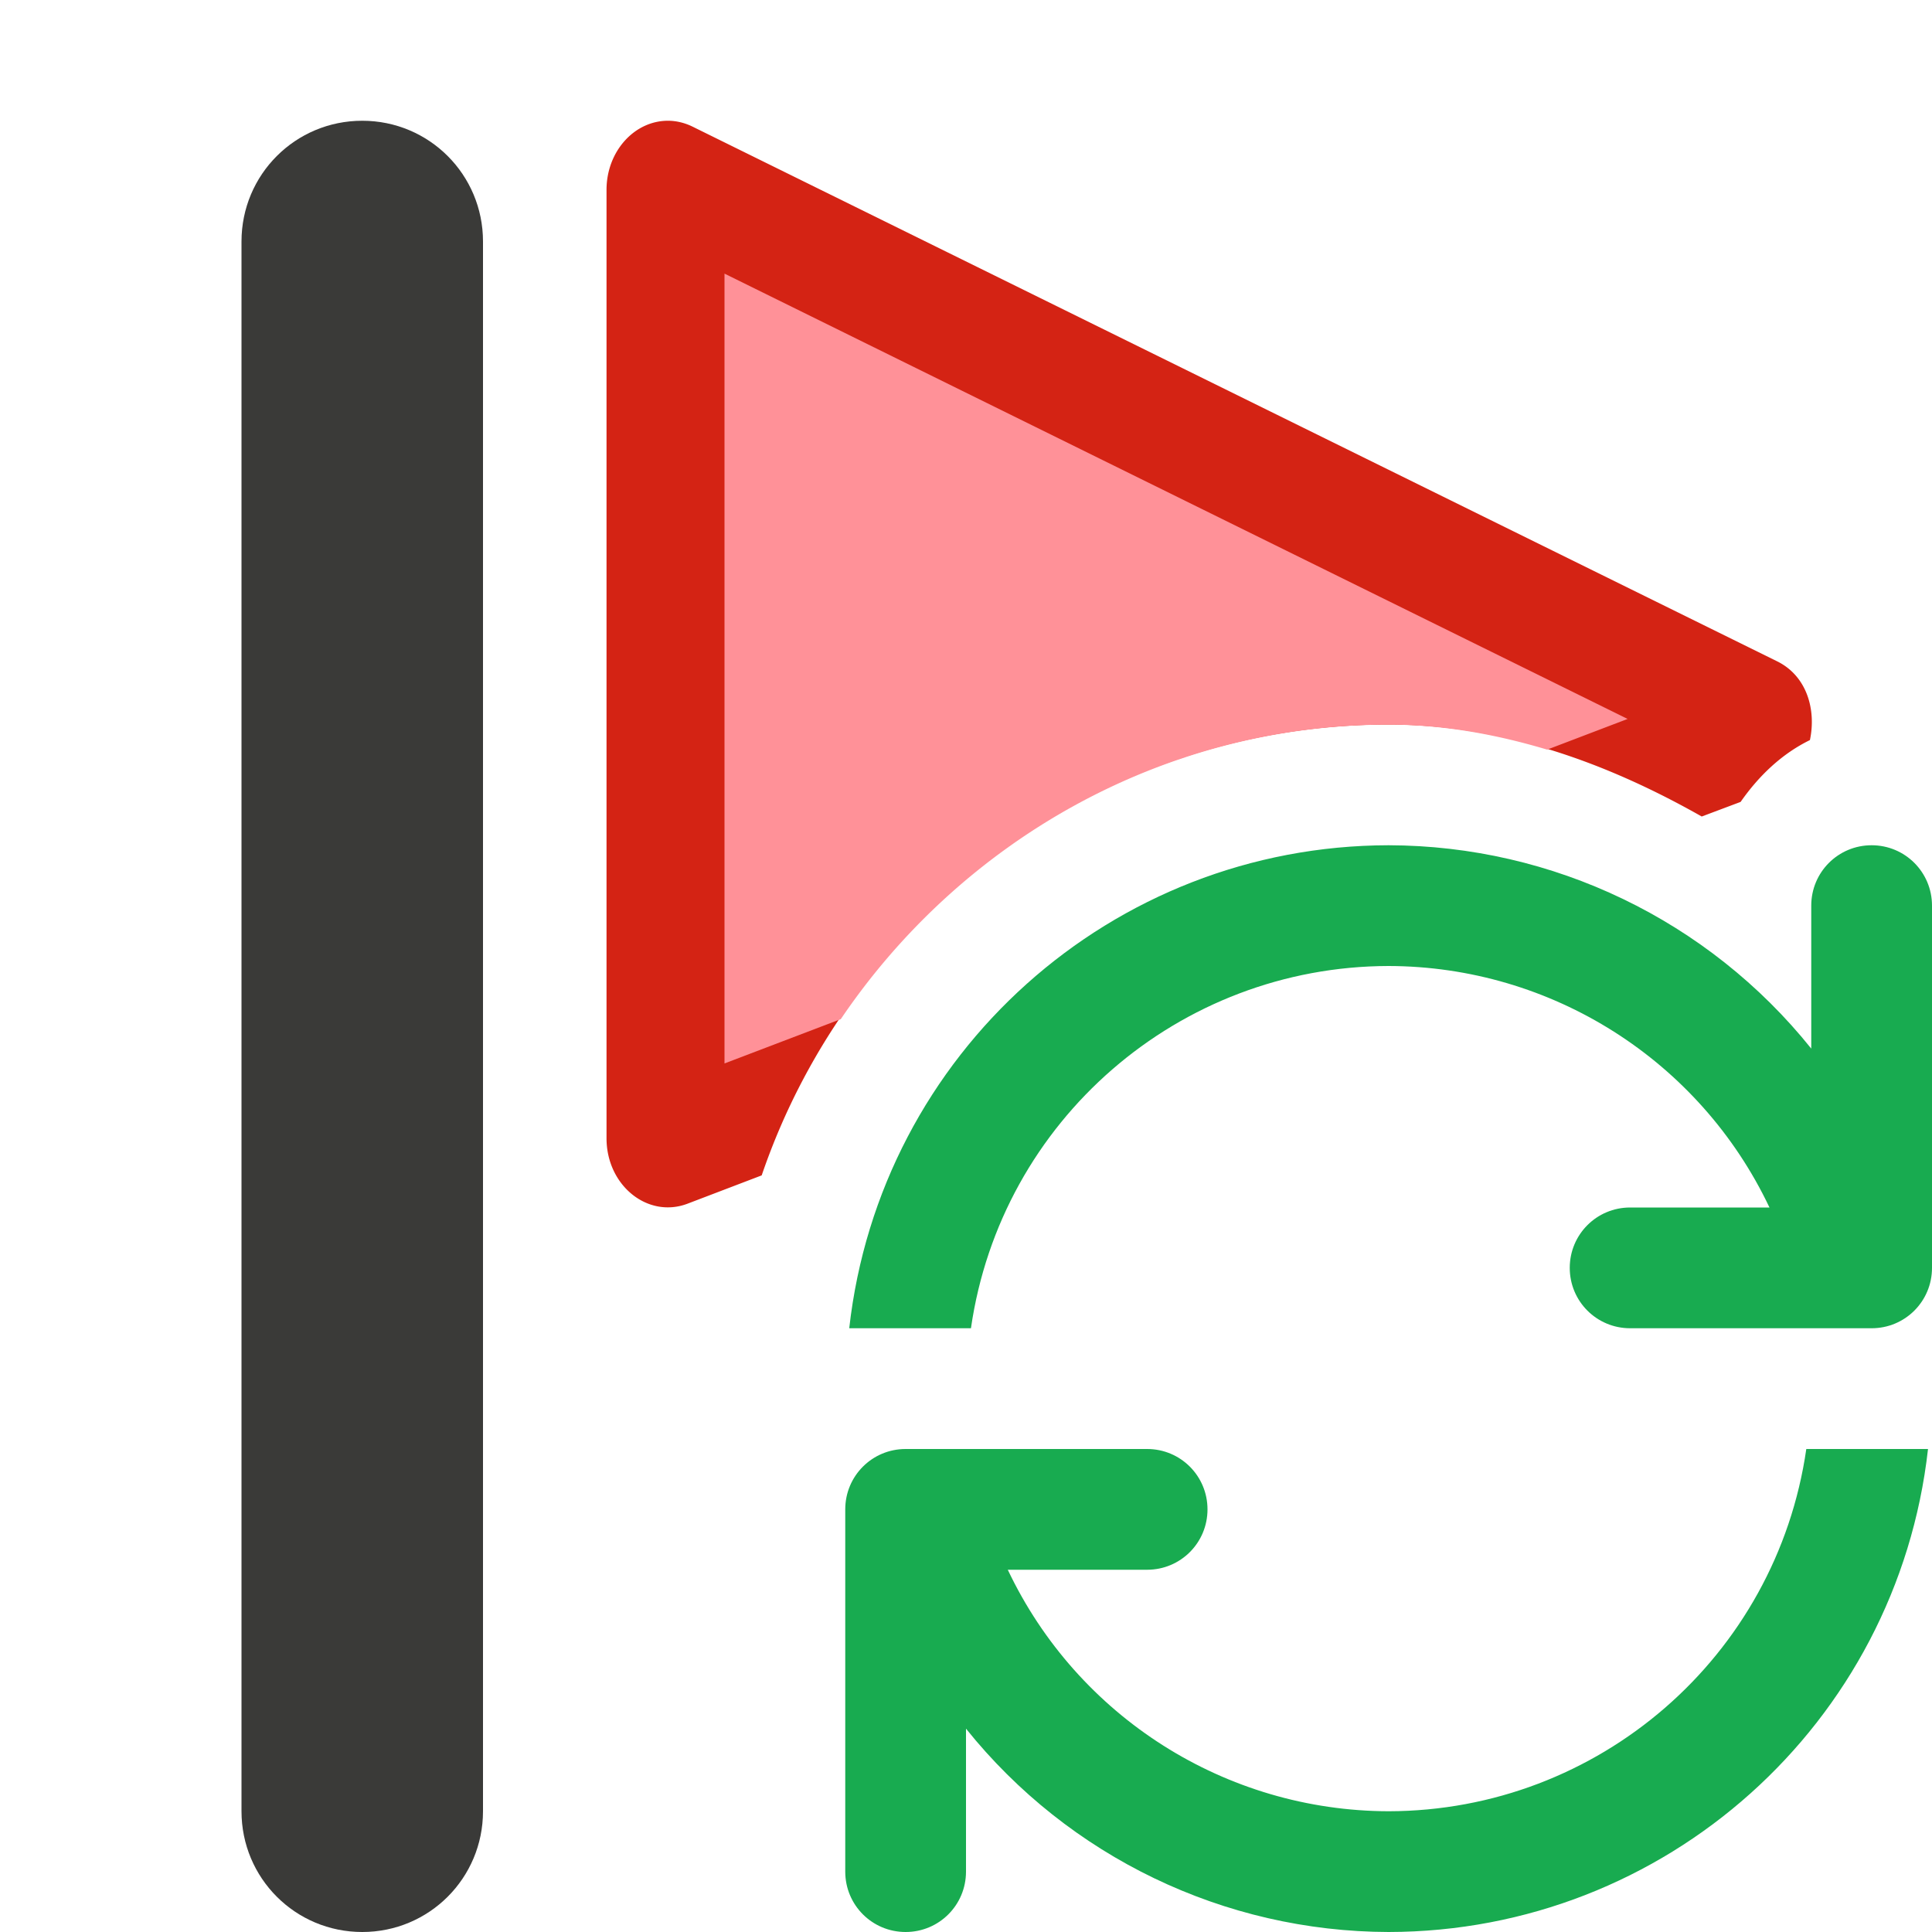 <svg viewBox="0 0 16 16" xmlns="http://www.w3.org/2000/svg">/&amp;amp;amp;gt;<path d="m5.537 1c-.283-.003-.514.254-.514.572v7.855c0.0.391.342.667.672.541l.613-.234c.744-2.181 2.804-3.732 5.189-3.734a1 1 0 0 1 .004 0c.935.002 1.798.312 2.592.762l.322-.121c.153-.219.343-.399.574-.512.053-.25-.024-.53-.271-.652l-8.982-4.428c-.063-.031-.131-.048-.199-.049z" fill="#d42314"/><path d="m3 1c-.554 0-1 .446-1 1v13c0 .554.446 1 1 1s1-.446 1-1v-13c0-.554-.446-1-1-1z" fill="#3a3a38"/><path d="m11.5 7c-2.29.003-4.212 1.724-4.467 4h1.008c.248-1.72 1.721-2.997 3.459-3 1.349.003 2.576.781 3.154 2h-1.154c-.277 0-.5.223-.5.5s.223.5.5.5h2c.277 0 .5-.223.5-.5v-2-1c0-.277-.223-.5-.5-.5s-.5.223-.5.5v1 .184c-.852-1.062-2.139-1.681-3.5-1.684zm-4 5c-.277 0-.5.223-.5.5v2 1c0 .277.223.5.5.5s.5-.223.5-.5v-1-.184c.852 1.062 2.139 1.681 3.5 1.684 2.29-.003 4.212-1.724 4.467-4h-1.008c-.248 1.72-1.721 2.997-3.459 3-1.349-.003-2.576-.781-3.154-2h1.154c.277 0 .5-.223.5-.5s-.223-.5-.5-.5z" fill="#18ab50"/><path d="m6 2.266v6.541l.963-.367c.994-1.469 2.659-2.437 4.535-2.439a1 1 0 0 1 .004 0c.454.001.889.081 1.311.207l.666-.254z" fill="#ff9198"/></svg>